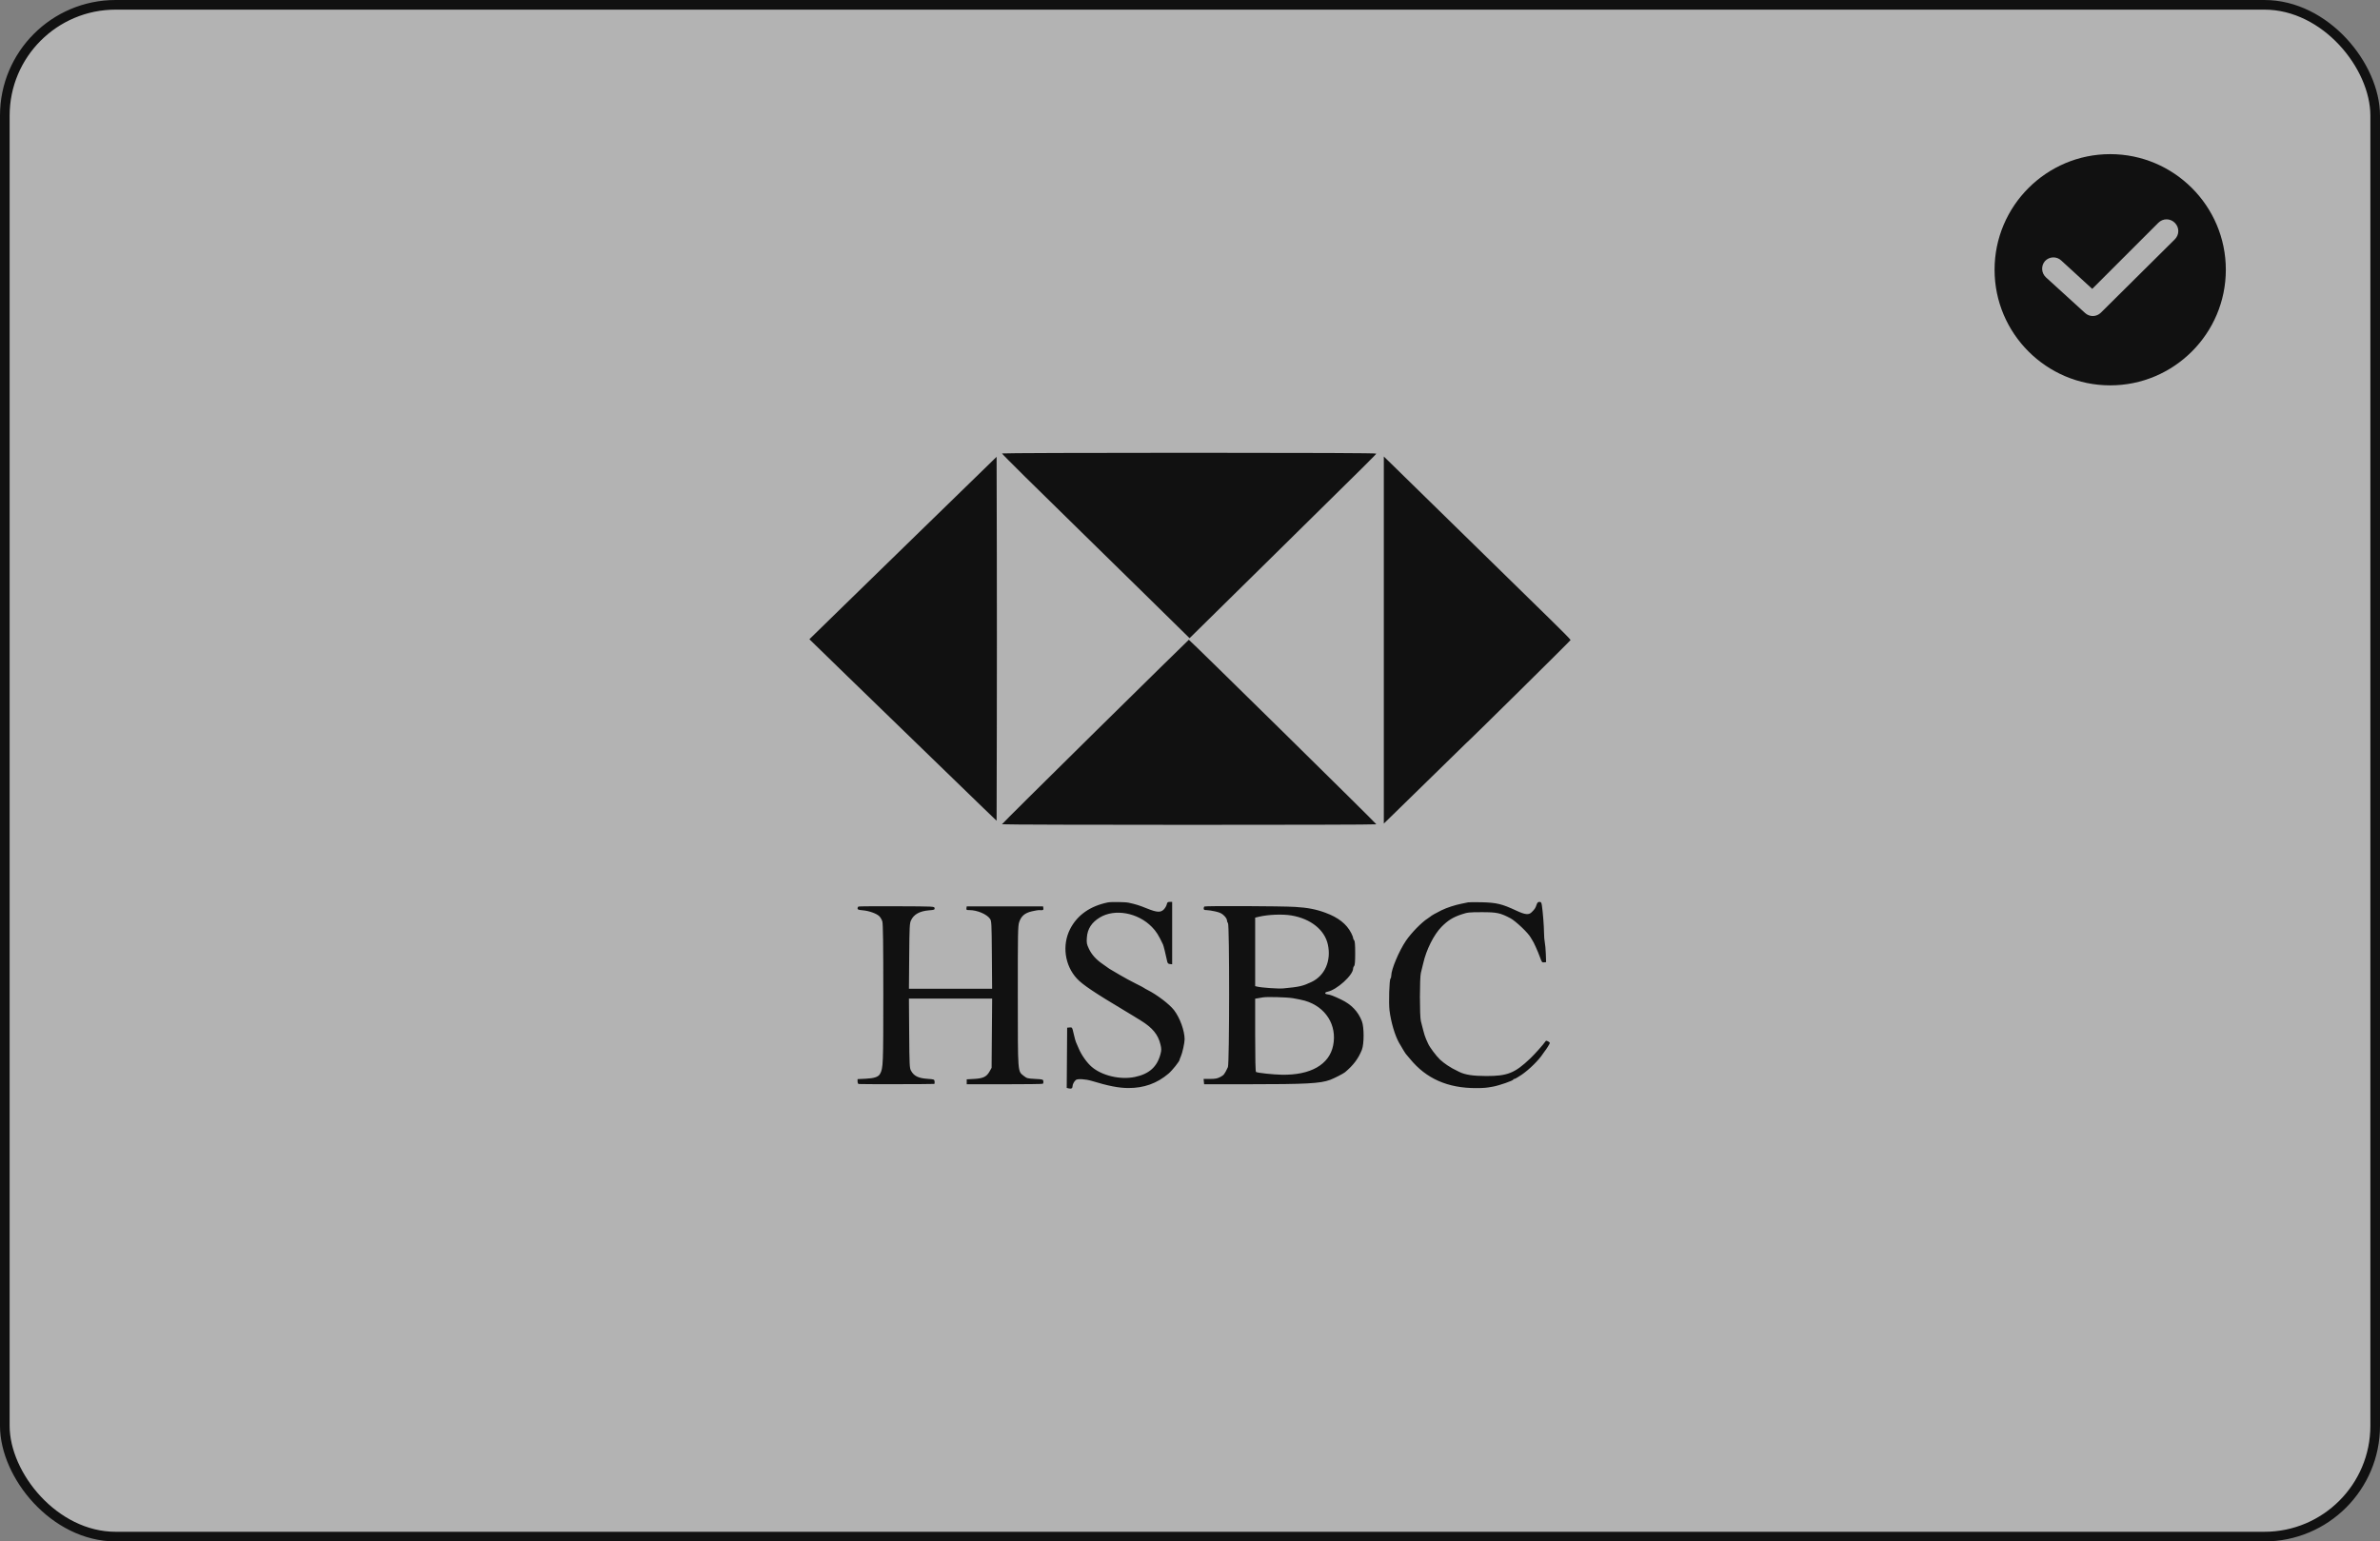 <svg width="247" height="160" viewBox="0 0 247 160" fill="none" xmlns="http://www.w3.org/2000/svg">
<rect x="0" y="0" width="247" height="160" fill="#808080" stroke="none"/>
<rect x="0.5" y="0.5" width="246" height="159" rx="11.5" fill="white" fill-opacity="0.4" stroke="#111111"/>
<path fill-rule="evenodd" clip-rule="evenodd" d="M103.989 47.068C103.989 47.136 107.63 50.741 112.431 55.426C113.829 56.79 116.881 59.782 119.214 62.075L123.456 66.244L132.252 57.579C142.425 47.558 142.788 47.198 142.826 47.085C142.845 47.029 136.308 47 123.422 47C112.733 47 103.989 47.031 103.989 47.068ZM101.189 49.599C99.957 50.799 97.185 53.498 95.03 55.596C92.874 57.694 89.51 60.973 87.555 62.882L84 66.353L87.943 70.19C90.111 72.301 92.079 74.209 92.316 74.432C92.553 74.655 94.523 76.565 96.693 78.677C98.864 80.788 101.267 83.119 102.034 83.855L103.429 85.193L103.451 75.752C103.463 70.559 103.463 62.06 103.451 56.864L103.429 47.418L101.189 49.599ZM143.615 66.437V85.486L143.938 85.174C144.116 85.002 146.025 83.138 148.179 81.031C150.334 78.924 152.098 77.199 152.099 77.199C152.192 77.168 163.001 66.493 163 66.433C162.999 66.384 162.058 65.427 160.909 64.307C159.76 63.187 155.615 59.132 151.699 55.295C147.782 51.458 144.361 48.109 144.096 47.854L143.615 47.389V66.437ZM113.656 75.958C108.337 81.203 103.986 85.522 103.987 85.558C103.989 85.638 142.84 85.643 142.84 85.563C142.84 85.483 123.444 66.392 123.379 66.409C123.351 66.417 118.976 70.714 113.656 75.958ZM114.972 93.673C113.13 94.051 111.803 94.987 111.062 96.428C110.206 98.096 110.492 100.205 111.762 101.577C112.345 102.207 113.569 103.03 116.738 104.922C117.141 105.163 117.546 105.407 117.638 105.465C117.73 105.523 118.076 105.737 118.406 105.94C119.619 106.688 120.198 107.399 120.443 108.446C120.539 108.856 120.539 109.016 120.446 109.382C120.101 110.732 119.268 111.483 117.772 111.792C116.268 112.103 114.375 111.66 113.305 110.746C112.804 110.318 112.235 109.515 111.955 108.842C111.829 108.54 111.697 108.235 111.661 108.165C111.625 108.094 111.522 107.719 111.434 107.331C111.273 106.627 111.272 106.625 111.012 106.651L110.751 106.676L110.729 109.8L110.706 112.925L110.917 112.977C111.181 113.042 111.311 112.968 111.311 112.752C111.311 112.558 111.471 112.256 111.656 112.1C111.825 111.957 112.667 112.007 113.292 112.197C115.026 112.723 116.098 112.933 117.088 112.938C118.712 112.947 120.08 112.458 121.272 111.441C121.673 111.1 122.424 110.153 122.424 109.99C122.424 109.959 122.479 109.814 122.546 109.666C122.706 109.317 122.941 108.255 122.941 107.881C122.941 106.992 122.453 105.647 121.842 104.852C121.374 104.243 120.072 103.251 119.101 102.763C118.915 102.669 118.743 102.571 118.72 102.544C118.696 102.516 118.308 102.312 117.858 102.09C117.408 101.868 116.652 101.457 116.178 101.177C115.704 100.898 115.239 100.623 115.144 100.567C115.05 100.512 114.953 100.444 114.929 100.418C114.905 100.391 114.693 100.24 114.456 100.081C113.78 99.626 113.301 99.1 113.016 98.499C112.78 98 112.758 97.883 112.795 97.334C112.856 96.425 113.286 95.754 114.136 95.237C115.69 94.293 118.1 94.732 119.549 96.223C120.007 96.695 120.236 97.058 120.698 98.041C120.759 98.172 120.989 99.092 121.111 99.7C121.169 99.987 121.217 100.045 121.414 100.067L121.648 100.094V96.856V93.618H121.397C121.185 93.618 121.136 93.66 121.086 93.883C121.054 94.029 120.921 94.259 120.79 94.394C120.456 94.739 120.072 94.718 119.025 94.296C118.215 93.969 117.909 93.873 117.126 93.701C116.782 93.625 115.298 93.606 114.972 93.673ZM152.359 93.666C152.264 93.688 151.974 93.747 151.713 93.799C150.999 93.94 150.18 94.207 149.603 94.486C149.076 94.741 148.517 95.058 148.44 95.147C148.416 95.174 148.297 95.258 148.176 95.334C147.545 95.73 146.46 96.84 145.905 97.659C145.203 98.695 144.391 100.617 144.391 101.243C144.391 101.382 144.353 101.532 144.308 101.577C144.182 101.701 144.108 104.113 144.206 104.889C144.36 106.106 144.762 107.47 145.192 108.235C145.477 108.744 145.877 109.393 145.934 109.441C145.962 109.464 146.138 109.671 146.325 109.902C148.007 111.967 150.255 112.959 153.221 112.945C154.019 112.941 154.243 112.921 154.944 112.793C155.594 112.675 157.054 112.166 157.054 112.058C157.054 112.022 157.105 111.993 157.168 111.993C157.231 111.993 157.562 111.802 157.905 111.569C158.697 111.03 159.699 110.045 160.122 109.388C160.209 109.253 160.301 109.124 160.326 109.1C160.421 109.012 160.844 108.336 160.844 108.272C160.844 108.16 160.481 107.973 160.424 108.055C160.162 108.433 159.285 109.42 158.807 109.873C157.207 111.393 156.446 111.697 154.254 111.692C152.862 111.69 152.051 111.565 151.433 111.259C150.779 110.936 150.603 110.838 150.206 110.578C149.969 110.423 149.628 110.157 149.448 109.987C149.059 109.619 148.355 108.678 148.213 108.335C148.184 108.265 148.089 108.054 148.002 107.867C147.914 107.68 147.779 107.259 147.701 106.931C147.622 106.604 147.514 106.183 147.461 105.995C147.327 105.53 147.328 101.434 147.463 100.976C147.517 100.789 147.626 100.35 147.703 99.999C148.012 98.602 148.809 97.012 149.603 96.207C150.257 95.543 150.784 95.214 151.662 94.919C152.311 94.702 152.458 94.686 153.781 94.685C155.347 94.685 155.699 94.759 156.753 95.314C157.299 95.601 158.626 96.865 158.863 97.324C158.934 97.461 159.012 97.593 159.037 97.616C159.132 97.707 159.622 98.793 159.815 99.343C160 99.87 160.037 99.919 160.237 99.896L160.457 99.87L160.428 99.02C160.412 98.552 160.364 98.016 160.322 97.829C160.28 97.642 160.243 97.182 160.241 96.808C160.236 96.123 160.12 94.65 160.018 93.979C159.972 93.674 159.933 93.618 159.765 93.618C159.612 93.618 159.541 93.691 159.461 93.932C159.348 94.268 159.282 94.368 158.958 94.689C158.654 94.991 158.284 94.953 157.369 94.525C155.873 93.826 155.307 93.69 153.738 93.655C153.074 93.64 152.454 93.645 152.359 93.666ZM89.107 94.099C89.048 94.123 88.999 94.211 88.999 94.294C88.999 94.418 89.096 94.453 89.538 94.49C90.19 94.545 90.974 94.825 91.259 95.107C91.374 95.221 91.514 95.463 91.569 95.645C91.643 95.887 91.67 97.933 91.67 103.173C91.67 110.578 91.658 110.868 91.332 111.47C91.162 111.785 90.729 111.93 89.839 111.973L88.999 112.013V112.249C88.999 112.379 89.048 112.501 89.107 112.521C89.196 112.551 96.724 112.543 96.952 112.512C96.991 112.507 97.01 112.398 96.995 112.269C96.968 112.039 96.955 112.034 96.236 111.982C95.3 111.914 94.847 111.689 94.547 111.142C94.395 110.865 94.382 110.59 94.357 107.25L94.33 103.656H98.648H102.967L102.938 107.25L102.91 110.844L102.696 111.223C102.384 111.772 102.037 111.94 101.103 111.992L100.328 112.035V112.29V112.544L104.23 112.547C106.377 112.549 108.173 112.525 108.222 112.496C108.271 112.466 108.298 112.35 108.282 112.238C108.254 112.044 108.218 112.034 107.421 111.993C106.65 111.953 106.565 111.931 106.258 111.686C105.606 111.166 105.635 111.559 105.63 103.417C105.626 96.886 105.64 96.116 105.768 95.729C105.979 95.093 106.344 94.777 107.073 94.6C107.405 94.52 107.767 94.462 107.878 94.471C108.25 94.501 108.309 94.473 108.28 94.277L108.253 94.086H104.29H100.328L100.3 94.277C100.275 94.447 100.309 94.469 100.605 94.469C101.415 94.469 102.414 94.892 102.745 95.374C102.902 95.603 102.913 95.822 102.938 99.126L102.964 102.635H98.647H94.331L94.359 99.254C94.384 96.182 94.401 95.841 94.545 95.534C94.838 94.908 95.439 94.574 96.415 94.493C96.967 94.448 97.017 94.428 96.994 94.264C96.968 94.086 96.959 94.086 93.091 94.071C90.959 94.062 89.166 94.075 89.107 94.099ZM124.981 94.098C124.948 94.13 124.922 94.227 124.922 94.313C124.922 94.433 124.988 94.469 125.213 94.469C125.373 94.469 125.778 94.53 126.113 94.604C126.585 94.71 126.79 94.806 127.028 95.034C127.2 95.199 127.334 95.411 127.334 95.519C127.334 95.624 127.383 95.758 127.442 95.817C127.606 95.979 127.598 110.417 127.434 110.768C127.092 111.499 127.015 111.599 126.646 111.791C126.335 111.954 126.128 111.993 125.585 111.993H124.911L124.938 112.269L124.965 112.546L129.445 112.546C135.589 112.546 137.028 112.469 138.059 112.083C138.47 111.929 139.409 111.448 139.587 111.299C140.449 110.582 140.976 109.881 141.336 108.973C141.577 108.366 141.577 106.612 141.336 105.995C140.944 104.99 140.253 104.267 139.203 103.763C138.398 103.377 138.066 103.25 137.764 103.213C137.451 103.176 137.454 103.006 137.769 102.943C138.737 102.752 140.428 101.218 140.428 100.532C140.428 100.444 140.477 100.324 140.536 100.266C140.612 100.191 140.643 99.801 140.643 98.935C140.643 98.068 140.612 97.678 140.536 97.603C140.477 97.545 140.428 97.438 140.428 97.365C140.428 97.293 140.339 97.061 140.231 96.85C139.744 95.904 138.879 95.225 137.536 94.736C136.546 94.376 135.714 94.217 134.398 94.137C132.972 94.05 125.063 94.018 124.981 94.098ZM134.036 95.027C136.042 95.369 137.485 96.529 137.812 98.063C138.172 99.746 137.484 101.292 136.085 101.943C135.175 102.366 134.86 102.438 133.189 102.597C132.678 102.646 130.932 102.526 130.457 102.409L130.263 102.361V98.806V95.251L130.672 95.154C131.634 94.927 133.12 94.871 134.036 95.027ZM134.176 103.613C134.599 103.682 135.155 103.798 135.411 103.872C137.572 104.492 138.783 106.406 138.356 108.522C137.954 110.51 136.012 111.615 133.022 111.558C132.104 111.54 130.512 111.369 130.351 111.271C130.293 111.236 130.263 109.911 130.263 107.44V103.664L130.586 103.612C130.764 103.583 130.967 103.547 131.038 103.533C131.423 103.452 133.513 103.506 134.176 103.613Z" fill="#111111"/>
<path d="M219 16C212.383 16 207 21.384 207 28C207 34.617 212.383 40 219 40C225.617 40 231 34.617 231 28C231 21.384 225.617 16 219 16ZM225.707 24.842L218.038 32.451C217.586 32.902 216.865 32.932 216.383 32.481L212.323 28.782C211.842 28.331 211.812 27.579 212.233 27.098C212.684 26.616 213.436 26.587 213.917 27.038L217.135 29.985L223.992 23.128C224.474 22.647 225.226 22.647 225.707 23.128C226.188 23.609 226.188 24.361 225.707 24.842Z" fill="#111111"/>
</svg>
